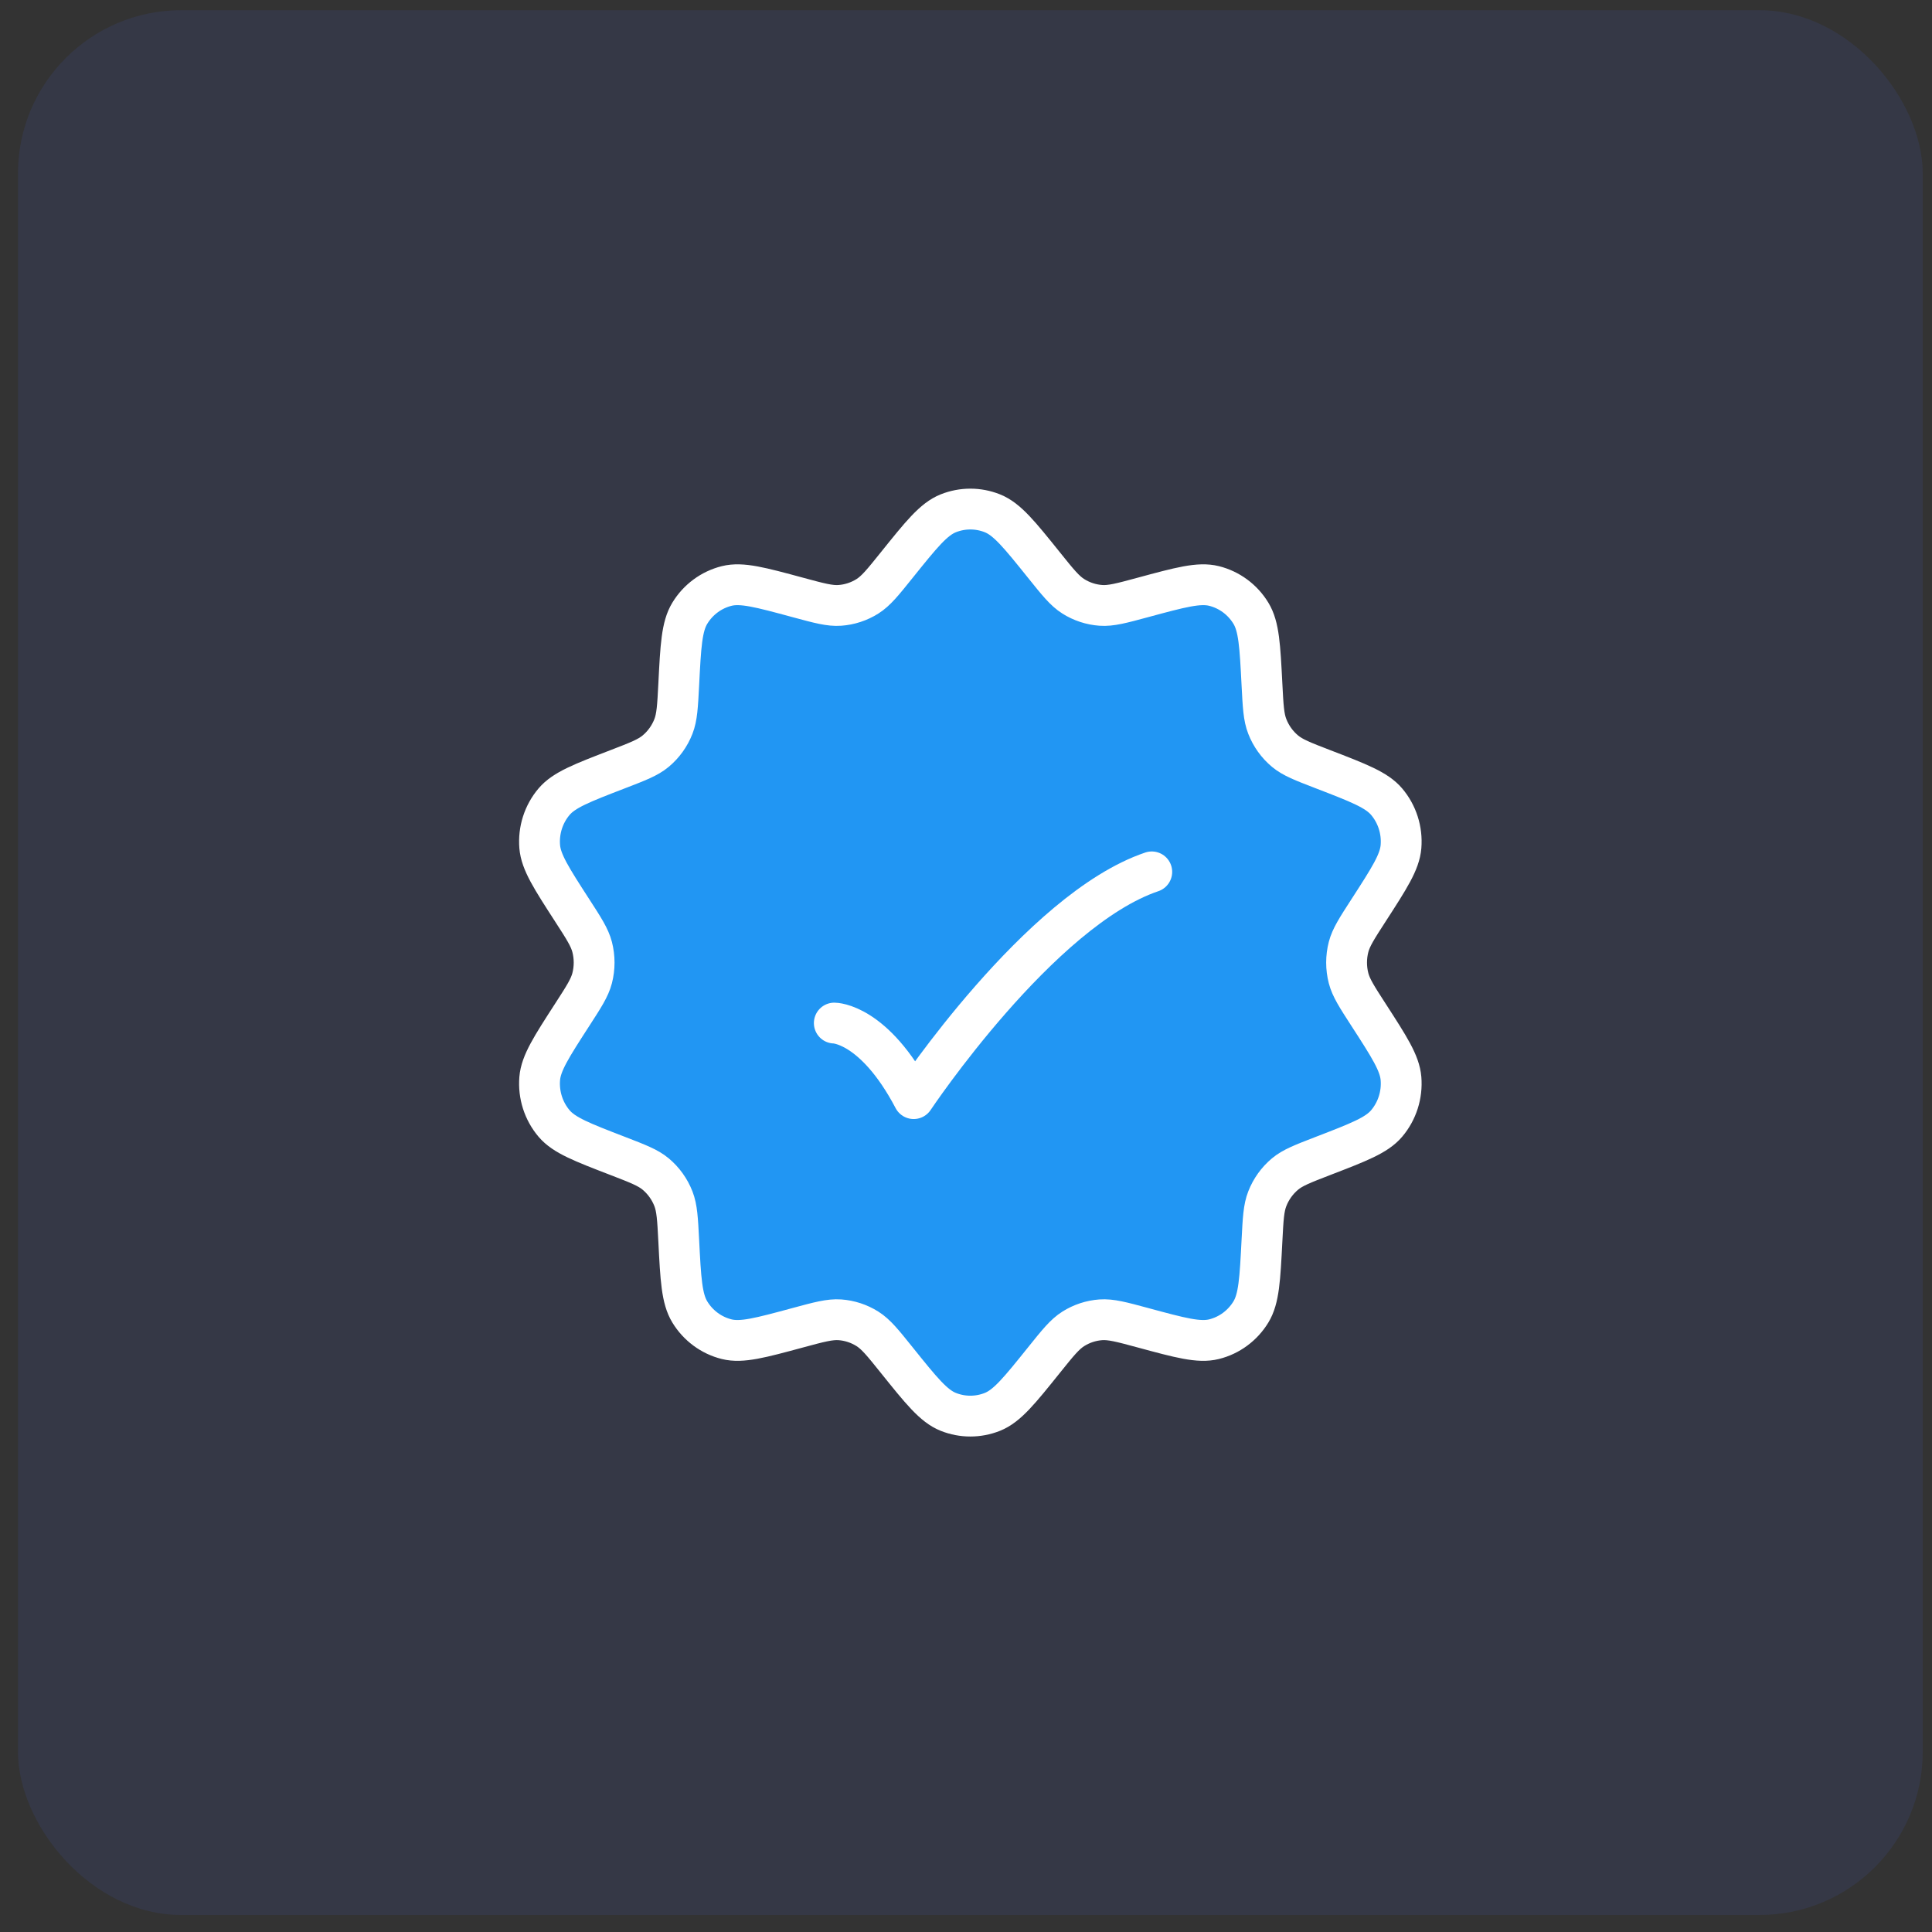 <svg width="71" height="71" viewBox="0 0 71 71" fill="none" xmlns="http://www.w3.org/2000/svg">
<rect x="0" y="0" width="71" height="71" fill="#333333" stroke="none"/>
<rect x="0.66" y="0.375" width="70" height="70" rx="6" fill="#4A6CF7" fill-opacity="0.1"/>
<path d="M32.949 20.773C33.856 19.644 34.309 19.079 34.85 18.863C35.371 18.656 35.949 18.656 36.469 18.863C37.01 19.079 37.464 19.644 38.371 20.773C38.876 21.402 39.128 21.716 39.444 21.915C39.749 22.107 40.095 22.221 40.454 22.247C40.824 22.274 41.215 22.168 41.998 21.956C43.374 21.583 44.062 21.397 44.614 21.534C45.178 21.675 45.665 22.034 45.97 22.536C46.268 23.025 46.304 23.737 46.377 25.161C46.418 25.957 46.438 26.355 46.573 26.698C46.711 27.051 46.935 27.363 47.224 27.604C47.505 27.839 47.875 27.982 48.615 28.267C49.932 28.774 50.59 29.028 50.957 29.46C51.345 29.917 51.535 30.513 51.486 31.114C51.439 31.682 51.056 32.274 50.291 33.458C49.864 34.118 49.651 34.448 49.559 34.801C49.462 35.177 49.462 35.572 49.559 35.948C49.651 36.301 49.864 36.631 50.291 37.291C51.056 38.475 51.439 39.067 51.486 39.635C51.535 40.236 51.345 40.832 50.957 41.289C50.59 41.721 49.932 41.975 48.615 42.482C47.875 42.768 47.505 42.91 47.224 43.145C46.935 43.387 46.711 43.699 46.573 44.052C46.438 44.395 46.418 44.793 46.377 45.588C46.304 47.012 46.268 47.724 45.97 48.214C45.665 48.715 45.178 49.075 44.614 49.215C44.062 49.352 43.374 49.166 41.998 48.793C41.215 48.581 40.824 48.476 40.454 48.502C40.095 48.528 39.749 48.642 39.444 48.834C39.128 49.033 38.876 49.347 38.371 49.976C37.464 51.106 37.01 51.67 36.469 51.886C35.949 52.093 35.371 52.093 34.85 51.886C34.309 51.67 33.856 51.106 32.949 49.976C32.444 49.347 32.192 49.033 31.877 48.834C31.571 48.642 31.225 48.528 30.866 48.502C30.496 48.476 30.105 48.581 29.322 48.793C27.946 49.166 27.258 49.352 26.706 49.215C26.142 49.075 25.655 48.715 25.35 48.214C25.052 47.724 25.015 47.012 24.943 45.588C24.902 44.793 24.881 44.395 24.747 44.052C24.609 43.699 24.385 43.387 24.096 43.145C23.815 42.91 23.445 42.768 22.705 42.482C21.388 41.975 20.73 41.721 20.363 41.289C19.975 40.832 19.785 40.236 19.834 39.635C19.881 39.067 20.264 38.475 21.029 37.291C21.456 36.631 21.669 36.301 21.761 35.948C21.858 35.572 21.858 35.177 21.761 34.801C21.669 34.448 21.456 34.118 21.029 33.458C20.264 32.274 19.881 31.682 19.834 31.114C19.785 30.513 19.975 29.917 20.363 29.46C20.73 29.028 21.388 28.774 22.705 28.267C23.445 27.982 23.815 27.839 24.096 27.604C24.385 27.363 24.609 27.051 24.747 26.698C24.881 26.355 24.902 25.957 24.943 25.161C25.015 23.737 25.052 23.025 25.35 22.536C25.655 22.034 26.142 21.675 26.706 21.534C27.258 21.397 27.946 21.583 29.322 21.956C30.105 22.168 30.496 22.274 30.866 22.247C31.225 22.221 31.571 22.107 31.877 21.915C32.192 21.716 32.444 21.402 32.949 20.773Z" fill="#2196F3" stroke="white" stroke-width="1.5" stroke-linejoin="round"/>
<path d="M30.66 37.597C30.66 37.597 32.118 37.597 33.577 40.374C33.577 40.374 38.209 33.43 42.327 32.041" stroke="white" stroke-width="1.5" stroke-linecap="round" stroke-linejoin="round"/>
</svg>
